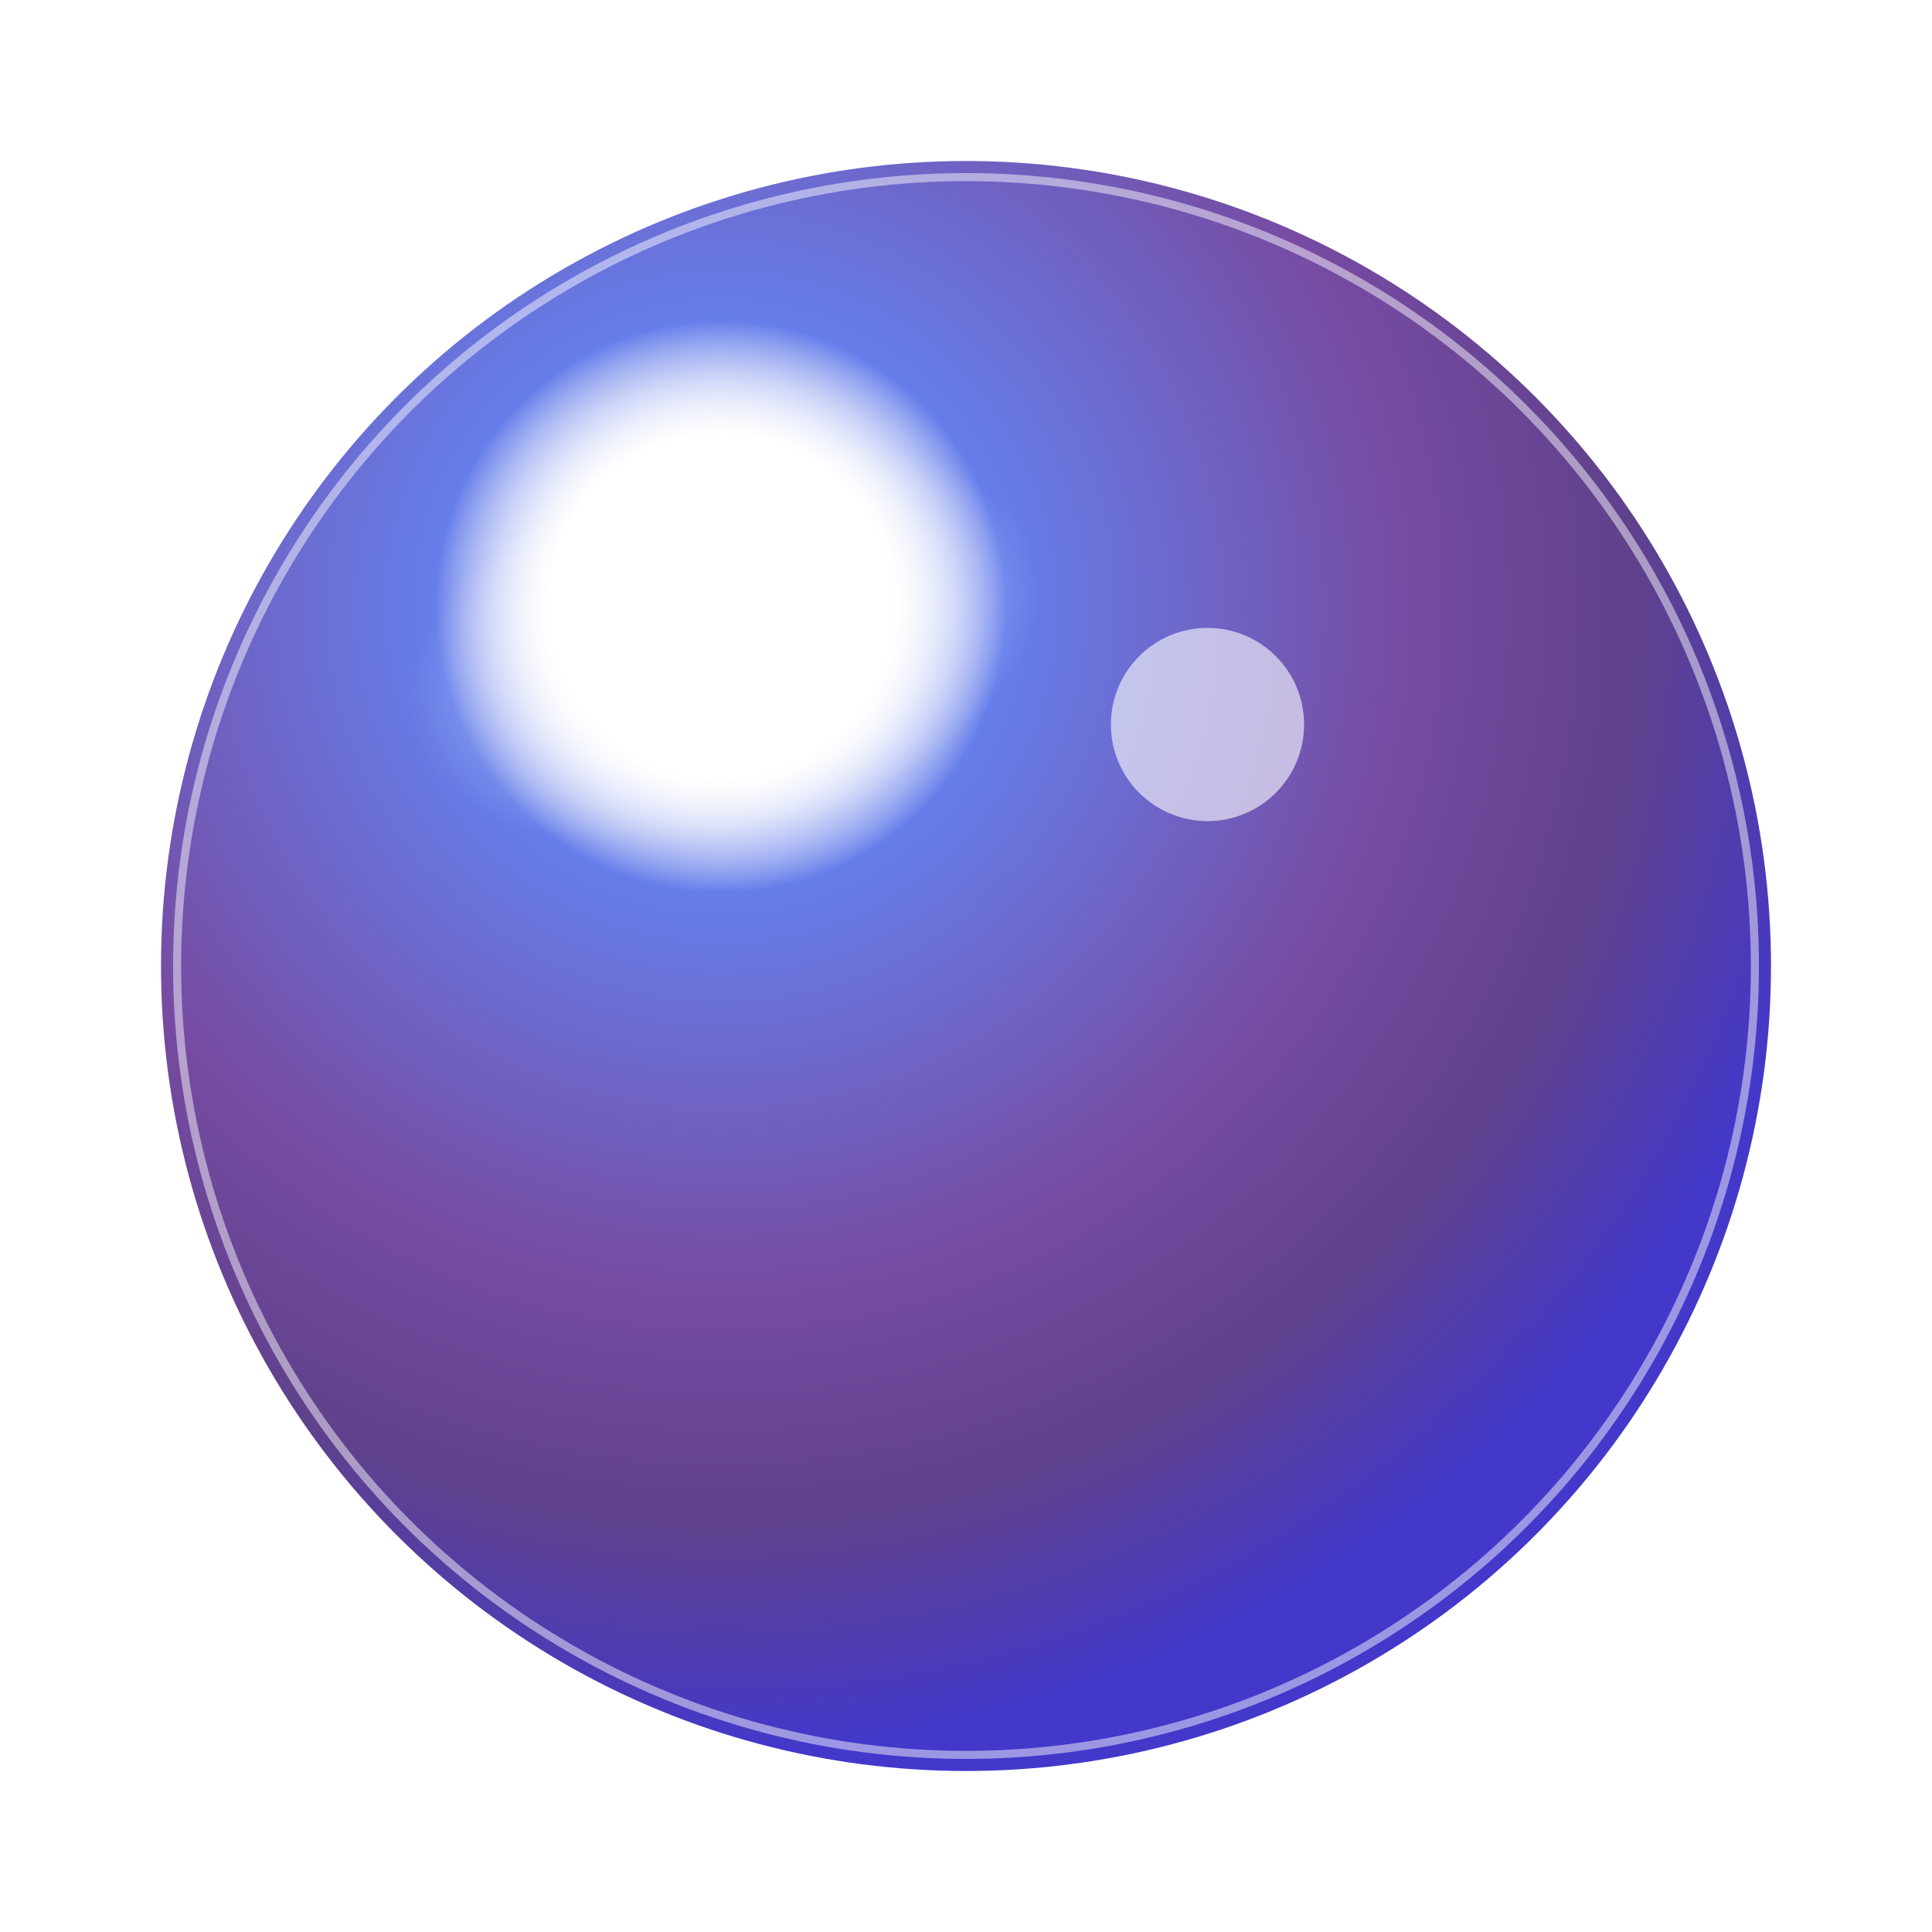 <svg width="120" height="120" viewBox="0 0 120 120" xmlns="http://www.w3.org/2000/svg">
  <defs>
    <!-- Main gradient -->
    <radialGradient id="magicGradient" cx="35%" cy="28%" r="70%">
      <stop offset="0%" style="stop-color:#ffffff;stop-opacity:1" />
      <stop offset="5%" style="stop-color:#ffffff;stop-opacity:0.9" />
      <stop offset="15%" style="stop-color:#ffffff;stop-opacity:0.3" />
      <stop offset="25%" style="stop-color:#667eea;stop-opacity:1" />
      <stop offset="60%" style="stop-color:#764ba2;stop-opacity:1" />
      <stop offset="80%" style="stop-color:#5f418c;stop-opacity:1" />
      <stop offset="100%" style="stop-color:#4338ca;stop-opacity:1" />
    </radialGradient>

    <!-- Highlight gradient -->
    <radialGradient id="highlight" cx="50%" cy="50%" r="50%">
      <stop offset="0%" style="stop-color:#ffffff;stop-opacity:0.95" />
      <stop offset="30%" style="stop-color:#ffffff;stop-opacity:0.7" />
      <stop offset="60%" style="stop-color:#ffffff;stop-opacity:0.3" />
      <stop offset="100%" style="stop-color:#ffffff;stop-opacity:0" />
    </radialGradient>

    <!-- Inner light filter -->
    <filter id="innerGlow">
      <feGaussianBlur stdDeviation="1" result="coloredBlur"/>
      <feMerge>
        <feMergeNode in="coloredBlur"/>
        <feMergeNode in="SourceGraphic"/>
      </feMerge>
    </filter>
  </defs>

  <!-- Main orb -->
  <circle cx="60" cy="60" r="50" fill="url(#magicGradient)"
          filter="url(#shadow)" />

  <!-- Primary highlight -->
  <ellipse cx="45" cy="40" rx="20" ry="12" fill="url(#highlight)"
           transform="rotate(-15 45 40)" filter="url(#innerGlow)" />

  <!-- Secondary highlight -->
  <circle cx="75" cy="45" r="6" fill="rgba(255,255,255,0.6)"
          filter="url(#innerGlow)" />

  <!-- Inner rim light -->
  <circle cx="60" cy="60" r="49" fill="none"
          stroke="rgba(255,255,255,0.8)" stroke-width="0.5" opacity="0.6" />
</svg>
